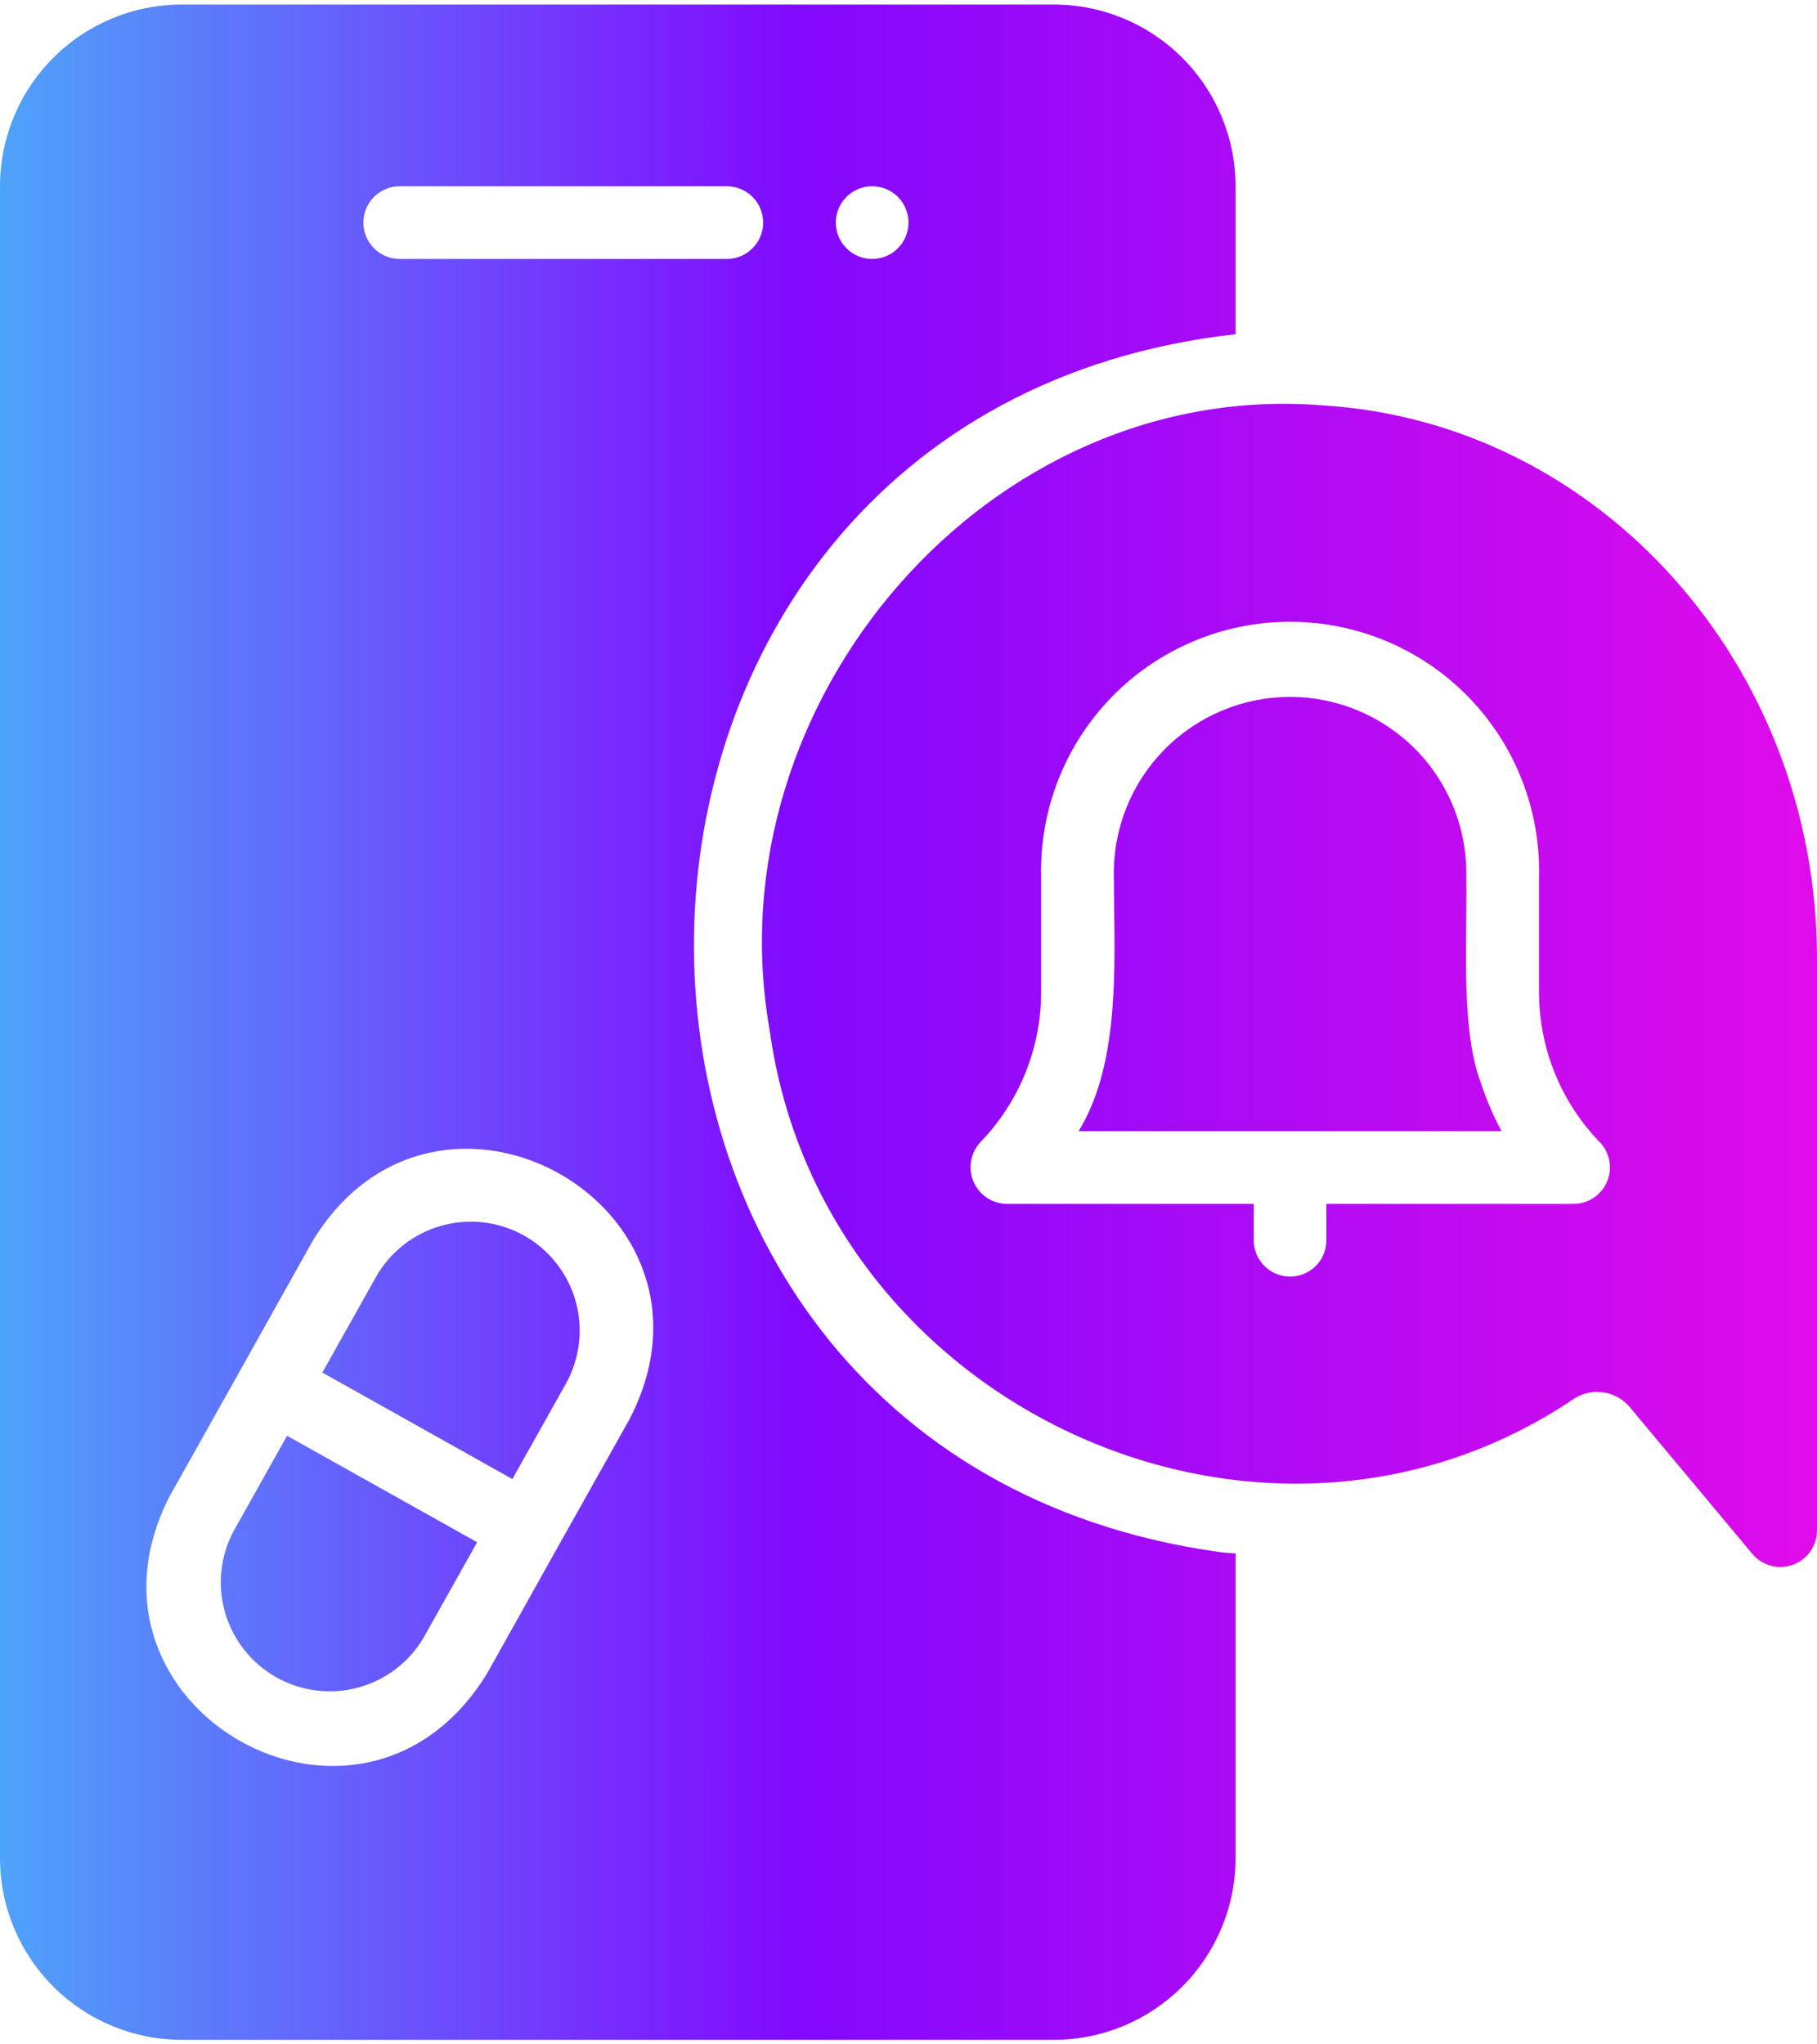 <svg width="32" height="36" viewBox="0 0 32 36" fill="none" xmlns="http://www.w3.org/2000/svg">
<path fill-rule="evenodd" clip-rule="evenodd" d="M21.44 27.325C8.959 25.556 9.235 7.289 21.76 5.885V3.28C21.76 2.431 21.422 1.618 20.822 1.018C20.222 0.418 19.409 0.08 18.56 0.08H3.2C2.351 0.08 1.538 0.418 0.938 1.018C0.338 1.618 0 2.431 0 3.28V32.72C0 33.569 0.338 34.382 0.938 34.982C1.538 35.582 2.351 35.92 3.2 35.92H18.56C19.409 35.92 20.222 35.582 20.822 34.982C21.422 34.382 21.76 33.569 21.76 32.72V27.357L21.715 27.353C21.624 27.346 21.53 27.339 21.44 27.325ZM15.36 3.28C15.53 3.28 15.693 3.347 15.812 3.467C15.933 3.587 16 3.75 16 3.92C16 4.09 15.933 4.252 15.812 4.372C15.693 4.493 15.53 4.56 15.36 4.56C15.19 4.56 15.027 4.493 14.908 4.372C14.787 4.252 14.72 4.09 14.72 3.92C14.72 3.75 14.787 3.587 14.908 3.467C15.027 3.347 15.19 3.28 15.36 3.28ZM7.04 3.28H12.8C12.97 3.28 13.133 3.347 13.252 3.467C13.373 3.587 13.44 3.75 13.44 3.92C13.44 4.09 13.373 4.252 13.252 4.372C13.133 4.493 12.97 4.56 12.8 4.56H7.04C6.87 4.56 6.707 4.493 6.587 4.372C6.467 4.252 6.4 4.09 6.4 3.92C6.4 3.75 6.467 3.587 6.587 3.467C6.707 3.347 6.87 3.28 7.04 3.28ZM11.085 24.995C10.458 26.107 9.204 28.349 8.582 29.462C6.364 33.094 1.06 30.067 2.995 26.333C3.622 25.222 4.876 22.979 5.498 21.866C7.685 18.243 13.034 21.236 11.085 24.995ZM23.302 7.139C17.422 6.659 12.531 12.348 13.555 18.141C14.465 24.779 22.242 28.341 27.731 24.624C27.89 24.526 28.078 24.49 28.262 24.523C28.445 24.556 28.609 24.656 28.723 24.803L30.867 27.37C30.953 27.469 31.066 27.539 31.192 27.573C31.319 27.606 31.452 27.6 31.575 27.555C31.698 27.511 31.804 27.43 31.88 27.324C31.956 27.218 31.998 27.091 32 26.96V16.88C32 11.722 28.179 7.44 23.302 7.139ZM28.301 20.81C28.252 20.925 28.17 21.024 28.065 21.093C27.96 21.162 27.838 21.2 27.712 21.2H23.36V21.84C23.36 22.01 23.293 22.172 23.173 22.293C23.053 22.413 22.89 22.48 22.72 22.48C22.55 22.48 22.387 22.413 22.267 22.293C22.148 22.172 22.08 22.01 22.08 21.84V21.2H17.728C17.603 21.198 17.481 21.16 17.378 21.09C17.274 21.02 17.193 20.921 17.144 20.806C17.095 20.691 17.081 20.564 17.103 20.441C17.125 20.317 17.182 20.203 17.267 20.112C17.953 19.403 18.336 18.455 18.336 17.469V15.44C18.322 14.855 18.425 14.274 18.639 13.73C18.853 13.185 19.174 12.689 19.582 12.271C19.99 11.852 20.479 11.52 21.017 11.293C21.556 11.066 22.135 10.949 22.72 10.949C23.305 10.949 23.884 11.066 24.423 11.293C24.962 11.52 25.45 11.852 25.858 12.271C26.267 12.689 26.587 13.185 26.801 13.73C27.015 14.274 27.118 14.855 27.104 15.44V17.469C27.104 18.455 27.487 19.403 28.173 20.112C28.261 20.203 28.32 20.317 28.342 20.442C28.365 20.566 28.351 20.694 28.301 20.81ZM25.822 16.2C25.811 17.154 25.797 18.321 26.074 19.05C26.171 19.35 26.295 19.642 26.445 19.92H18.995C19.663 18.838 19.64 17.289 19.622 15.979C19.619 15.794 19.617 15.614 19.616 15.44C19.608 15.027 19.682 14.617 19.834 14.233C19.986 13.849 20.213 13.499 20.503 13.204C20.792 12.909 21.137 12.675 21.517 12.515C21.898 12.355 22.307 12.272 22.72 12.272C23.133 12.272 23.542 12.355 23.923 12.515C24.303 12.675 24.648 12.909 24.938 13.204C25.227 13.499 25.454 13.849 25.606 14.233C25.758 14.617 25.832 15.027 25.824 15.44C25.828 15.665 25.825 15.923 25.822 16.2ZM3.966 28.403C3.825 27.921 3.878 27.403 4.115 26.96L5.056 25.283L8.403 27.158L7.462 28.835C7.208 29.268 6.794 29.585 6.31 29.716C5.825 29.848 5.308 29.784 4.87 29.538C4.431 29.293 4.107 28.885 3.966 28.403ZM7.771 21.585C8.261 21.447 8.785 21.509 9.229 21.757C9.672 22.006 9.999 22.421 10.137 22.91C10.275 23.4 10.213 23.924 9.965 24.368L9.024 26.045L5.677 24.17L6.618 22.493C6.867 22.049 7.282 21.723 7.771 21.585Z" fill="url(#paint0_linear_131_1615)"/>
<defs>
<linearGradient id="paint0_linear_131_1615" x1="-1.373" y1="18" x2="33.511" y2="18" gradientUnits="userSpaceOnUse">
<stop stop-color="#4AB2F9"/>
<stop offset="0.439" stop-color="#8209FE"/>
<stop offset="1" stop-color="#E80BE9"/>
</linearGradient>
</defs>
</svg>
